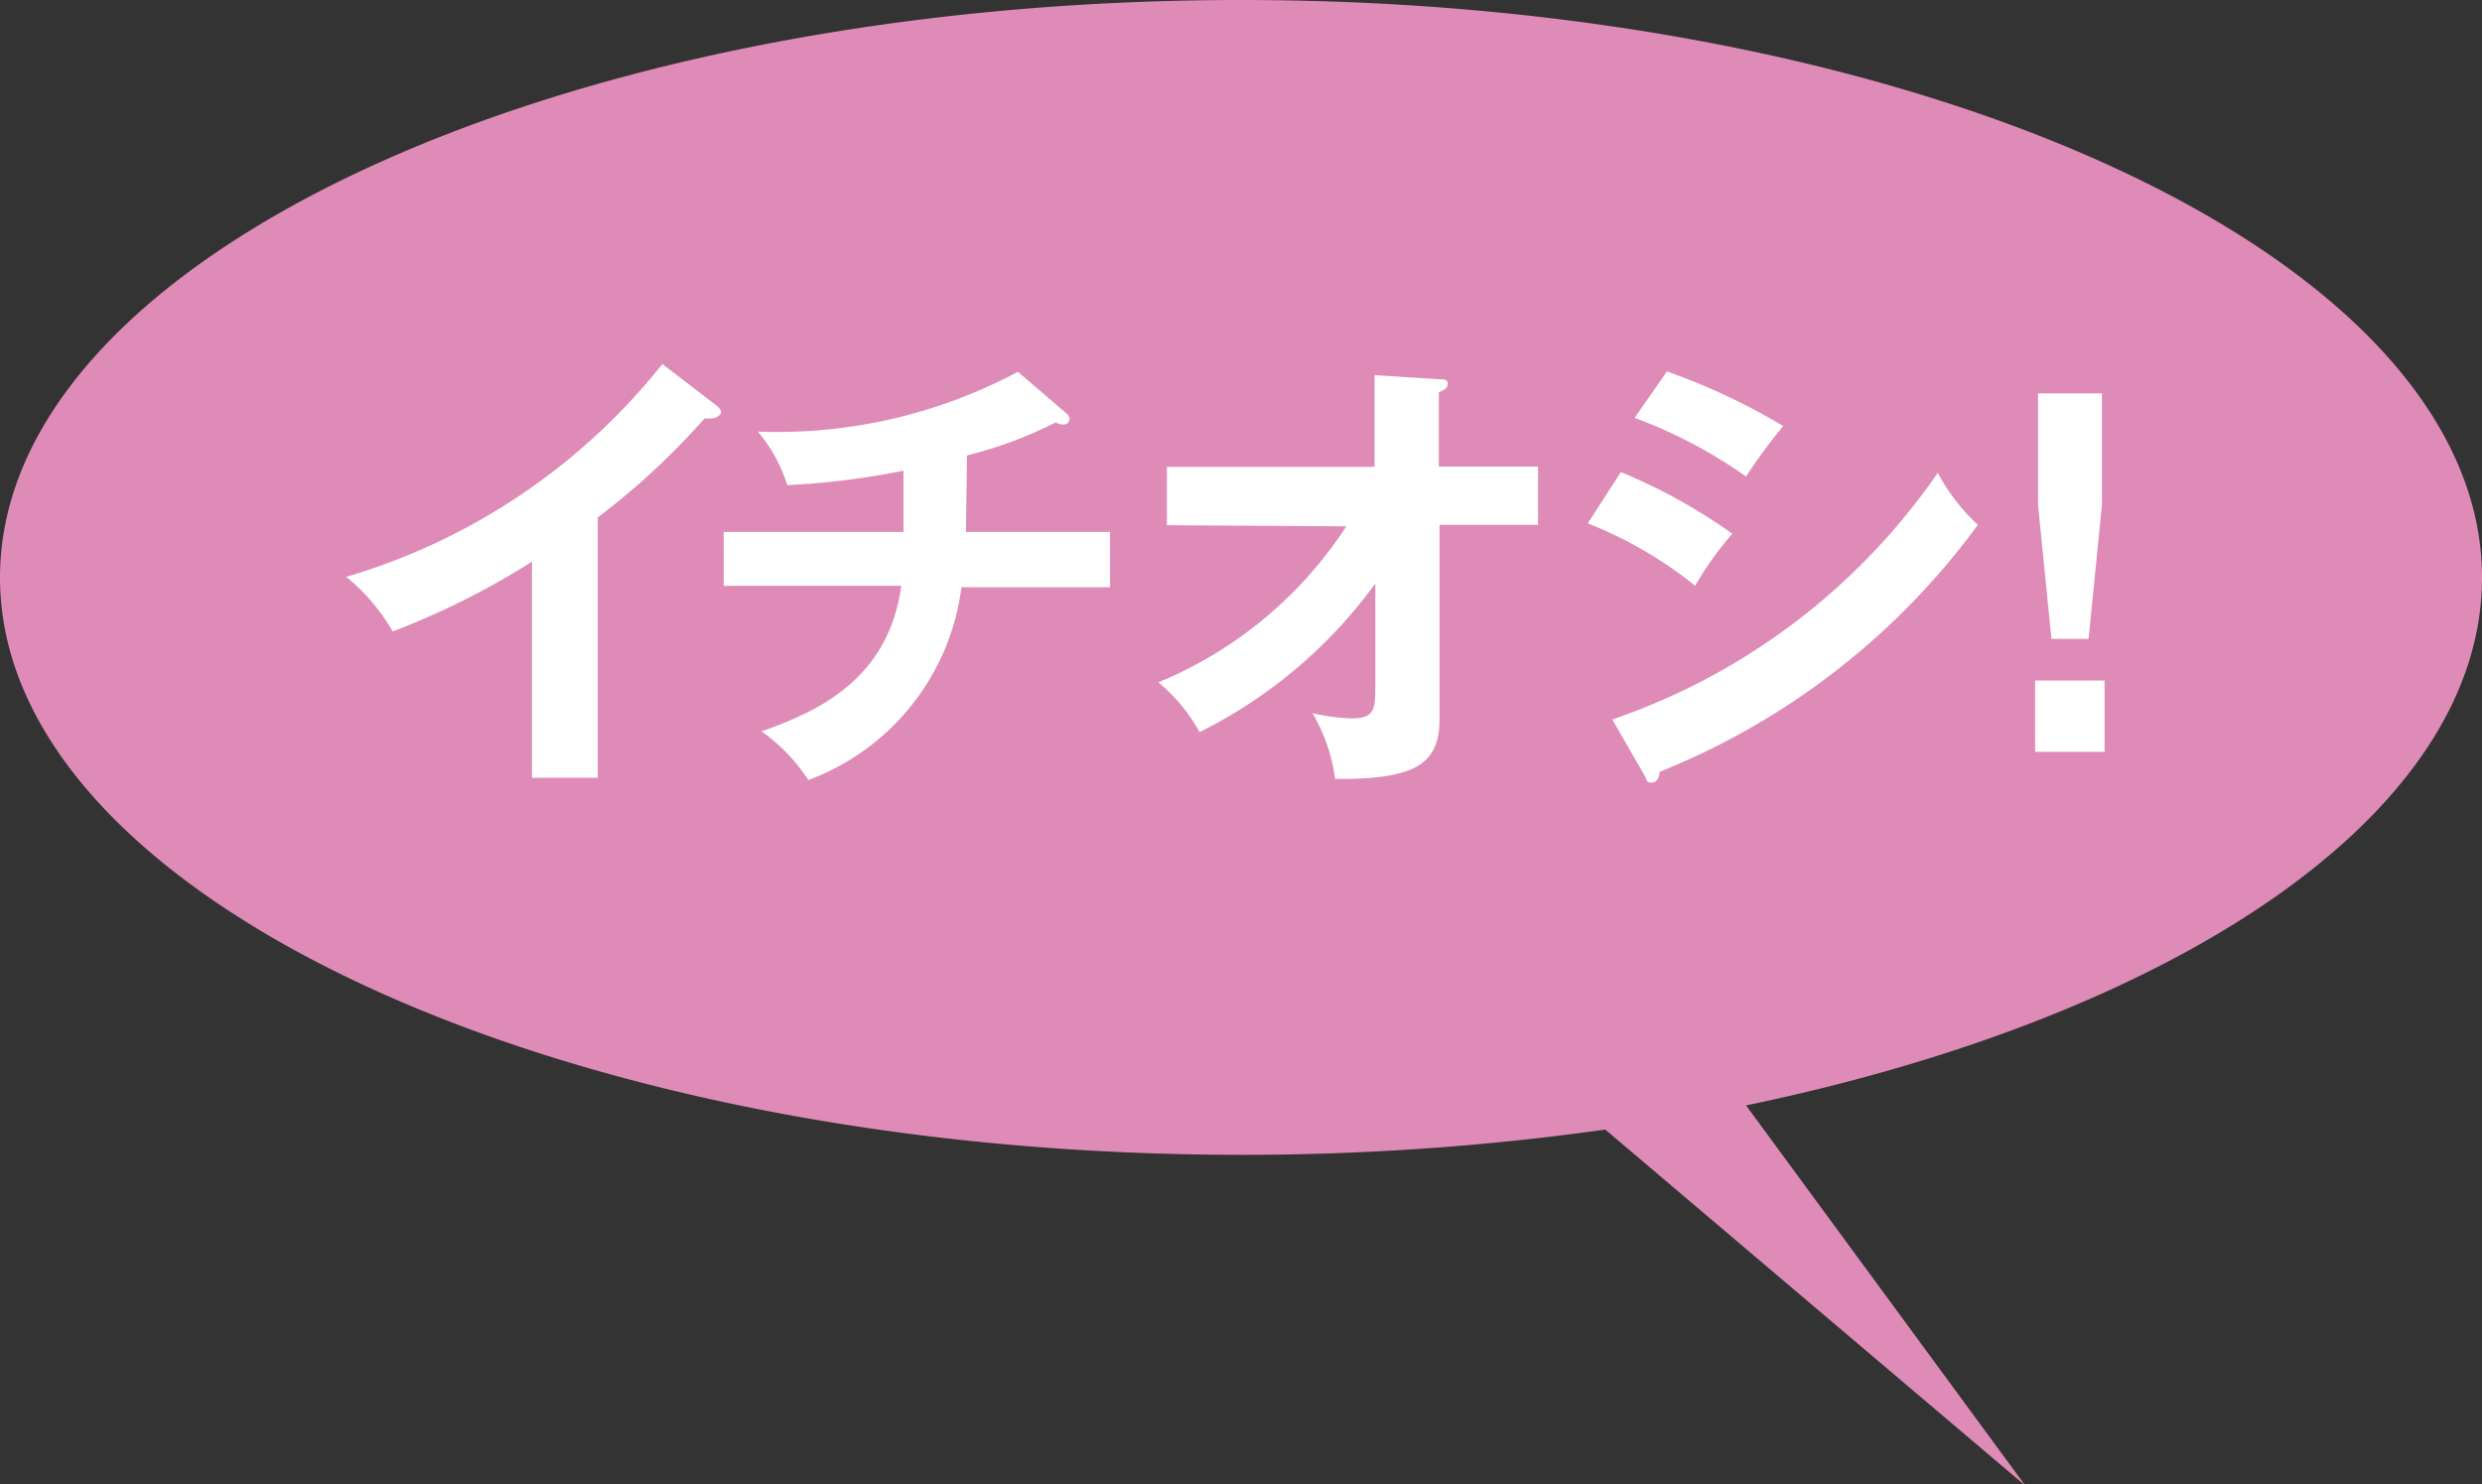 <svg id="レイヤー_1" data-name="レイヤー 1" xmlns="http://www.w3.org/2000/svg" width="66.81" height="39.96" viewBox="0 0 66.81 39.96"><rect x="0" y="0" width="66.81" height="39.96" fill="#333333" stroke="none"/><defs><style>.cls-1{fill:#df8bb8;}.cls-2{fill:#fff;}</style></defs><path class="cls-1" d="M66.81,15.55C66.81,7,51.86,0,33.41,0S0,7,0,15.55,15,31.09,33.41,31.09a69.92,69.92,0,0,0,9.8-.68L54.52,40,47,29.76C58.65,27.34,66.81,21.89,66.81,15.55Z"/><path class="cls-2" d="M16.09,20.94H14.32V15.12A20.93,20.93,0,0,1,10.57,17a5.26,5.26,0,0,0-1.25-1.47A17,17,0,0,0,17.83,9.8l1.47,1.13c.07.06.11.11.11.17s-.12.16-.22.16a.57.57,0,0,1-.22,0,19.69,19.69,0,0,1-2.88,2.67Z"/><path class="cls-2" d="M26,14.32h3.88v1.49h-4A6.4,6.4,0,0,1,21.76,21a4.88,4.88,0,0,0-1.26-1.31c1.53-.54,3.42-1.41,3.76-3.92H19.48V14.32h4.84V12.67a20.36,20.36,0,0,1-3.13.39,4.09,4.09,0,0,0-.79-1.44,13.78,13.78,0,0,0,7-1.61l1.33,1.14a.2.2,0,0,1,.06.12.16.16,0,0,1-.17.16.39.39,0,0,1-.2-.06,11.12,11.12,0,0,1-2.39.89Z"/><path class="cls-2" d="M31.41,14.14V12.57H37V10.1l1.73.11c.15,0,.24,0,.24.13s-.13.17-.24.22v2h2.67v1.57H38.75v5.22c0,1.21-.63,1.64-2.81,1.62a4.77,4.77,0,0,0-.61-1.77,5.11,5.11,0,0,0,1.05.14c.64,0,.64-.26.64-.92V15.71a13,13,0,0,1-4.73,4,4.63,4.63,0,0,0-1.11-1.34,11.06,11.06,0,0,0,5.06-4.2Z"/><path class="cls-2" d="M43.63,12.71a14.86,14.86,0,0,1,3,1.66,8.86,8.86,0,0,0-1,1.4,11.1,11.1,0,0,0-2.89-1.68Zm-.23,6.66a17.52,17.52,0,0,0,8.76-6.64,5.32,5.32,0,0,0,1.08,1.4,19.69,19.69,0,0,1-8.57,6.65c0,.12-.06.29-.21.29s-.12-.06-.18-.17ZM44.87,10A17.24,17.24,0,0,1,48,11.47a14.27,14.27,0,0,0-1,1.36A12.83,12.83,0,0,0,44,11.25Z"/><path class="cls-2" d="M56.65,18.32v1.92H54.78V18.32Zm-.07-7.73v3l-.36,3.61h-1l-.36-3.61v-3Z"/></svg>